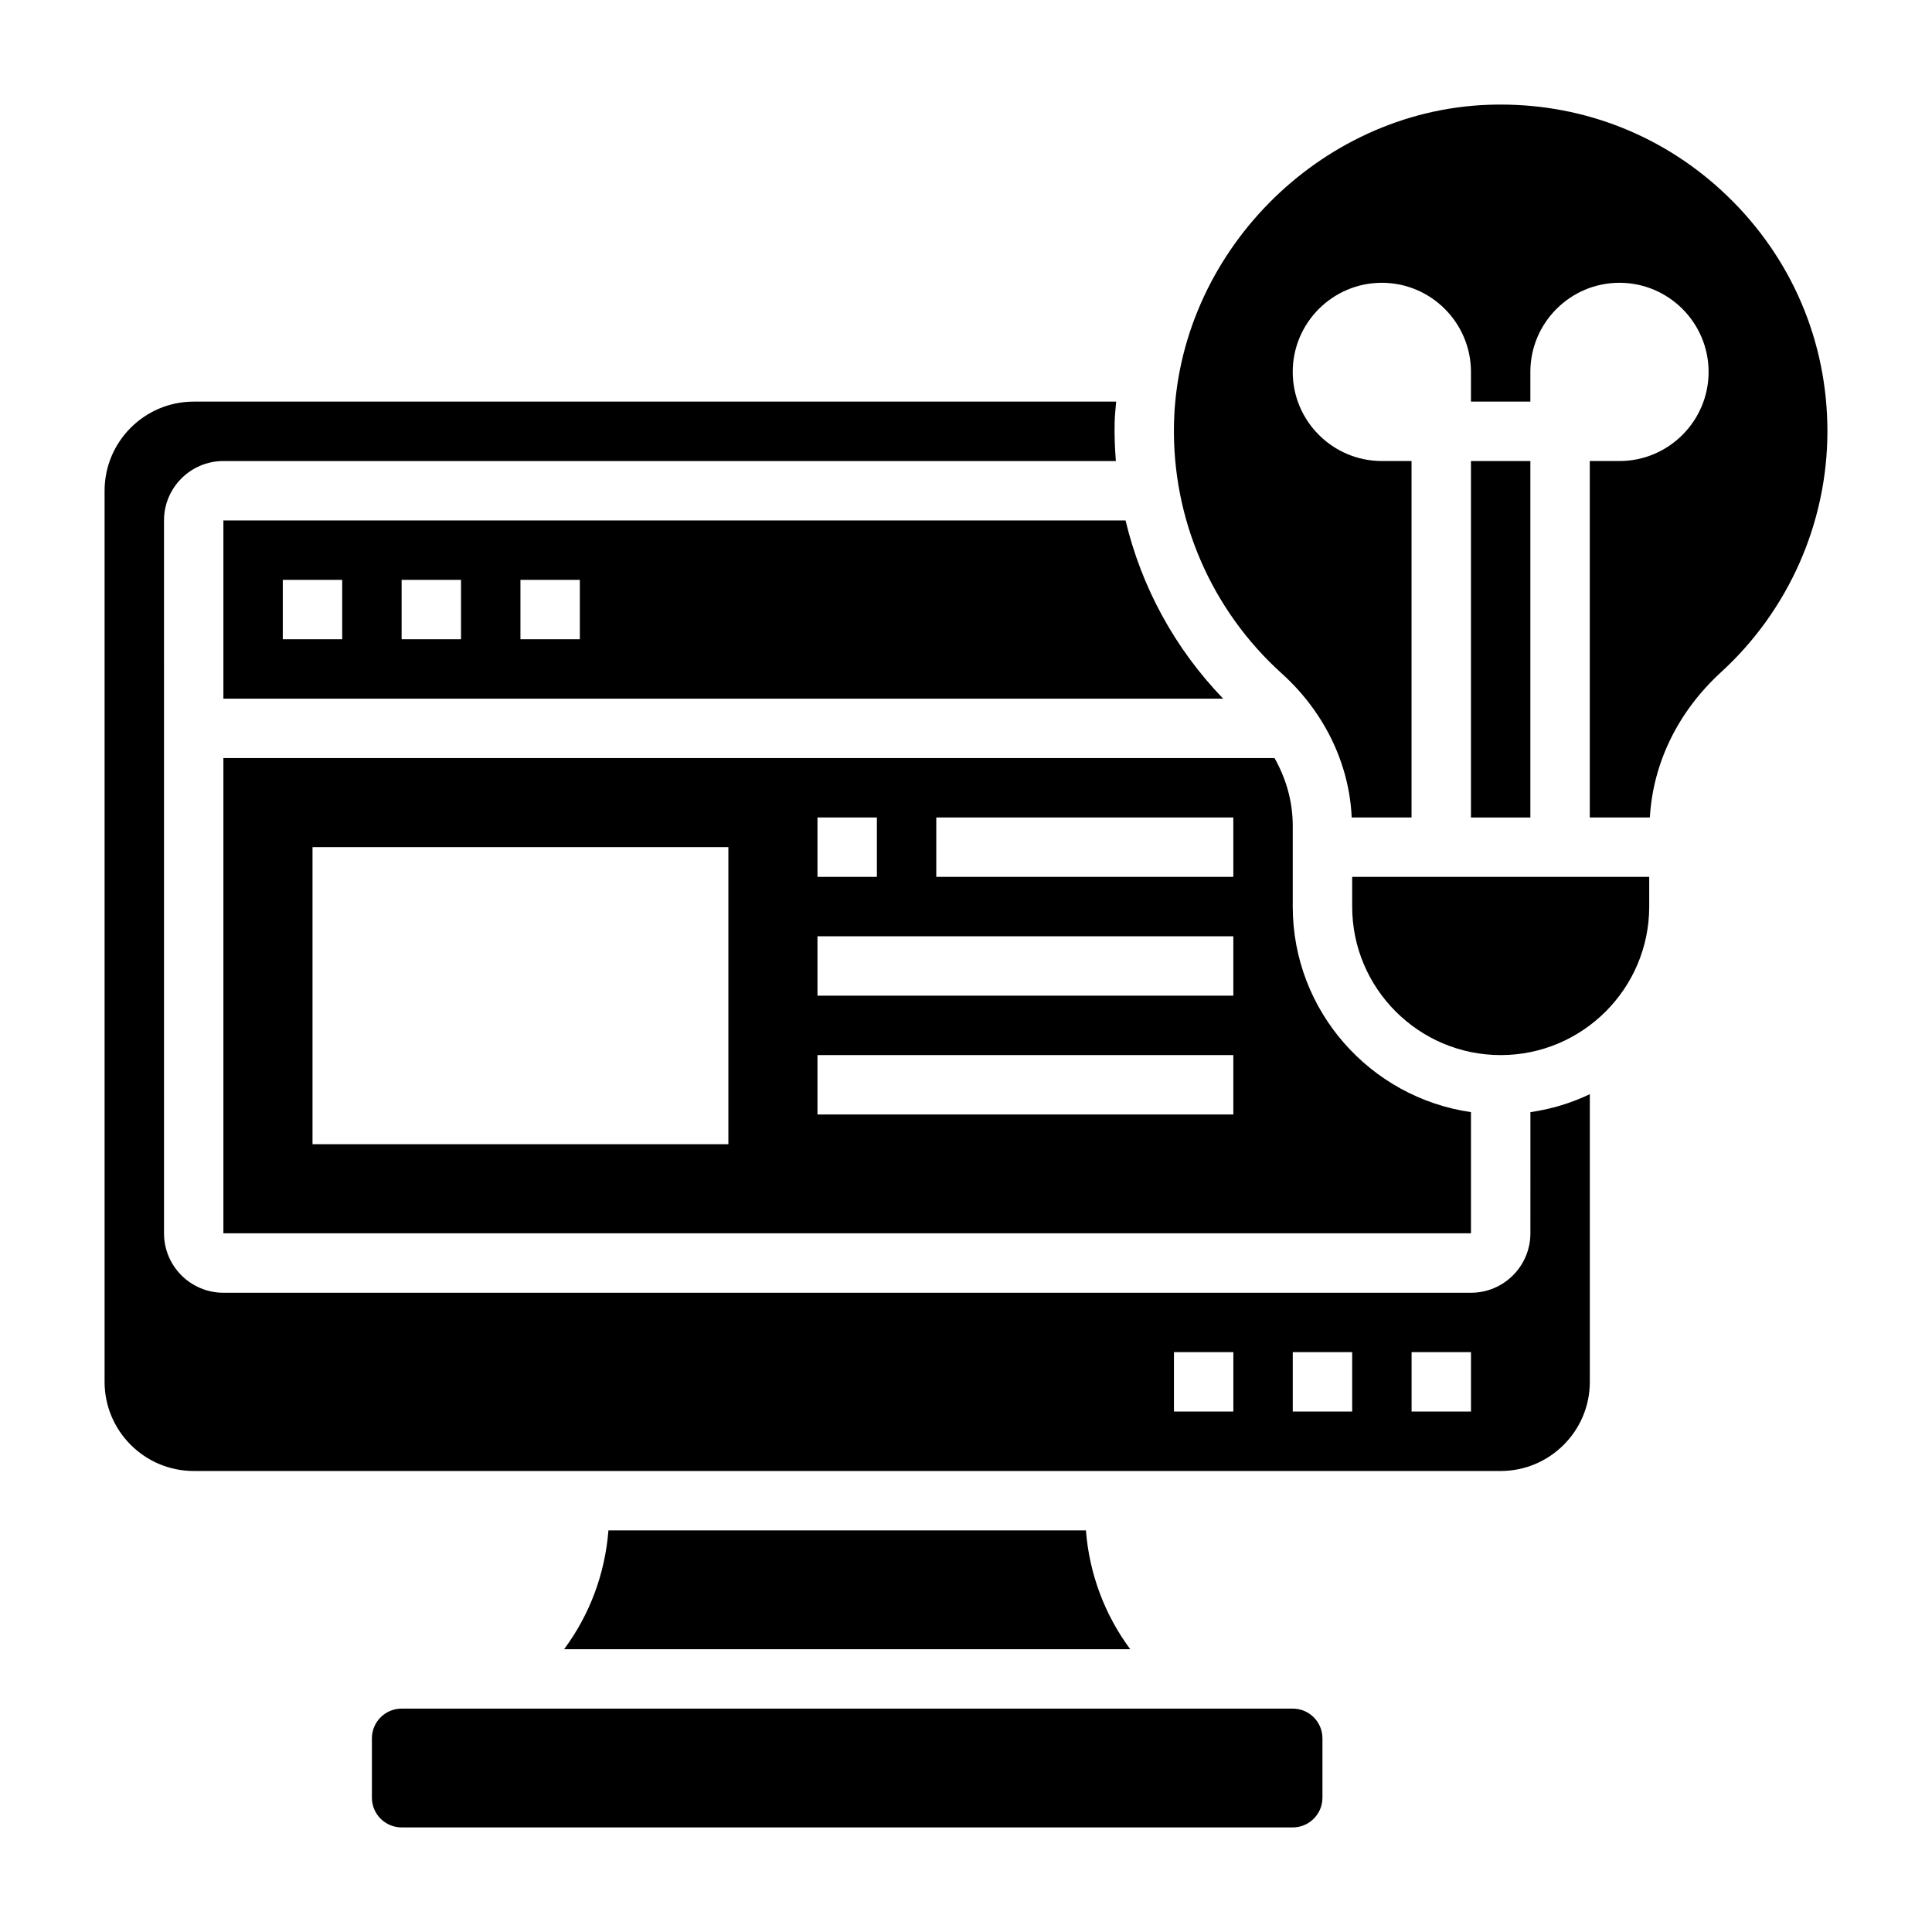 <?xml version="1.0" encoding="UTF-8"?>
<!-- Uploaded to: ICON Repo, www.iconrepo.com, Generator: ICON Repo Mixer Tools -->
<svg fill="#000000" width="800px" height="800px" version="1.1" viewBox="144 144 512 512" xmlns="http://www.w3.org/2000/svg">
 <g>
  <path d="m305.24 549.57c-0.898 11.523-4.992 22.395-11.746 31.488h150.03c-6.754-9.094-10.848-19.965-11.746-31.488z"/>
  <path d="m549.57 470.85c0 8.684-7.062 15.742-15.742 15.742h-330.62c-8.684 0-15.742-7.062-15.742-15.742l-0.004-188.93c0-8.684 7.062-15.742 15.742-15.742h236.51c-0.27-3.402-0.402-6.824-0.324-10.273 0.039-1.844 0.262-3.652 0.402-5.473h-244.46c-13.02 0-23.617 10.598-23.617 23.617v236.16c0 13.02 10.598 23.617 23.617 23.617h346.37c13.02 0 23.617-10.598 23.617-23.617v-76.242c-4.894 2.34-10.188 3.961-15.742 4.762zm-78.719 47.23h-15.742v-15.742h15.742zm31.488 0h-15.742v-15.742h15.742zm31.488 0h-15.742v-15.742h15.742z"/>
  <path d="m481.77 344.89h-278.57v125.95h330.62v-32.117c-26.664-3.84-47.23-26.773-47.23-54.473v-21.484c-0.004-6.254-1.703-12.328-4.828-17.879zm-121.13 15.742h15.742v15.742h-15.742zm-23.613 86.594h-110.21v-78.719h110.21zm133.82-7.871h-110.21v-15.742h110.21zm0-31.488h-110.21v-15.742h110.21zm0-31.488h-78.723v-15.742h78.719z"/>
  <path d="m486.59 596.8h-236.16c-4.336 0-7.871 3.527-7.871 7.871v15.742c0 4.344 3.535 7.871 7.871 7.871h236.16c4.336 0 7.871-3.527 7.871-7.871v-15.742c0-4.348-3.531-7.871-7.871-7.871z"/>
  <path d="m203.2 281.92v47.23h264.95c-12.793-13.266-21.656-29.559-25.867-47.23zm31.488 31.488h-15.746v-15.742h15.742zm31.488 0h-15.742v-15.742h15.742zm31.488 0h-15.742v-15.742h15.742z"/>
  <path d="m601.73 195.91c-16.277-15.684-37.484-24.199-60.016-24.199-1.141 0-2.273 0.023-3.426 0.062-44.828 1.715-82.137 39.613-83.168 84.488-0.574 25.191 9.84 49.332 28.582 66.242 11.273 10.172 17.895 23.961 18.508 38.133h15.863v-94.461h-7.871c-13.02 0-23.617-10.598-23.617-23.617 0-13.02 10.598-23.617 23.617-23.617s23.617 10.598 23.617 23.617v7.871h15.742v-7.871c0-13.02 10.598-23.617 23.617-23.617 13.02 0 23.617 10.598 23.617 23.617 0 13.02-10.598 23.617-23.617 23.617h-7.871v94.465h15.918c0.852-14.453 7.438-28.047 18.91-38.543 17.891-16.375 28.148-39.621 28.148-63.797 0-23.758-9.434-45.91-26.555-62.391z"/>
  <path d="m502.34 384.25c0 21.703 17.656 39.359 39.359 39.359 21.703 0 39.359-17.656 39.359-39.359v-7.871h-78.719z"/>
  <path d="m533.82 266.18h15.742v94.465h-15.742z"/>
 </g>
</svg>